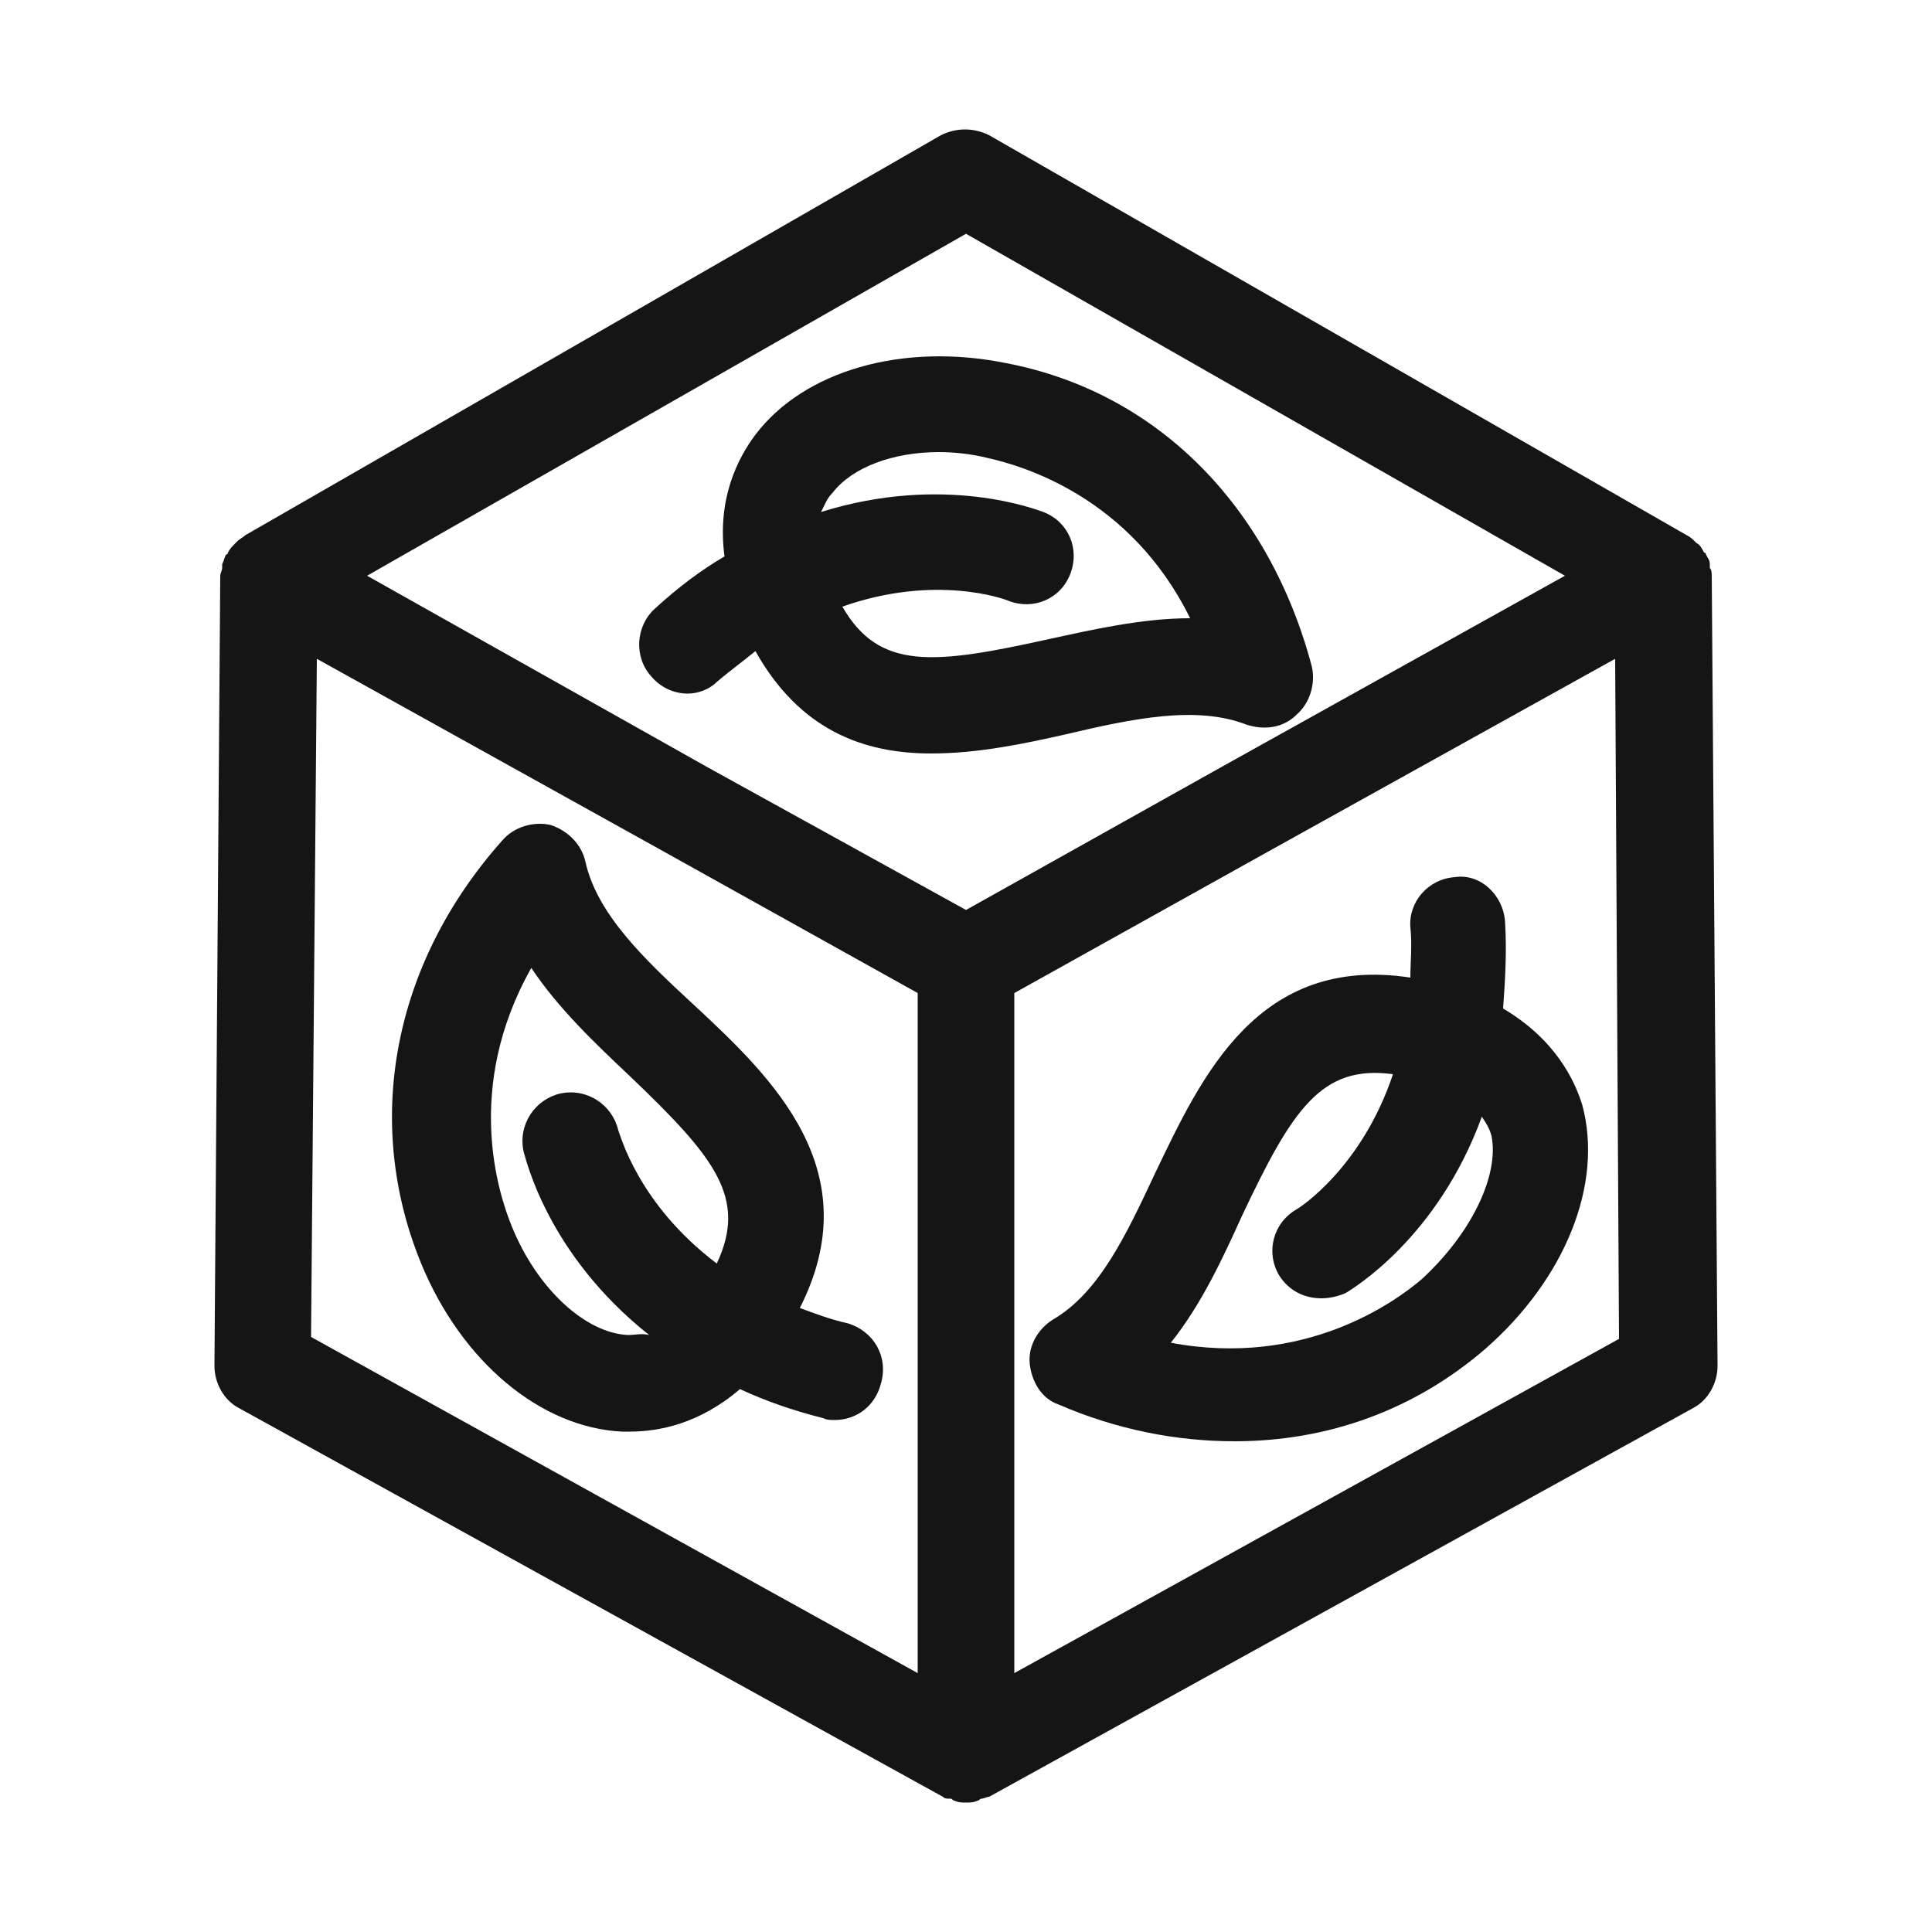 <?xml version="1.0" encoding="UTF-8"?> <svg xmlns="http://www.w3.org/2000/svg" xmlns:xlink="http://www.w3.org/1999/xlink" version="1.1" id="Layer_1" x="0px" y="0px" viewBox="0 0 100 100" style="enable-background:new 0 0 100 100;" xml:space="preserve"> <style type="text/css"> .st0{fill:#151515;} .st1{display:none;} .st2{display:inline;fill:#151515;} </style> <g> <path class="st0" d="M88.6,29.8c0-0.1,0-0.3-0.1-0.4c0-0.1,0-0.2,0-0.2c0-0.2-0.1-0.3-0.2-0.5c0,0,0-0.1-0.1-0.1 c-0.1-0.2-0.2-0.4-0.4-0.5c0,0-0.1-0.1-0.1-0.1c-0.1-0.1-0.2-0.2-0.4-0.3c0,0,0,0,0,0c0,0,0,0,0,0L51.2,7c-0.8-0.4-1.7-0.4-2.5,0 L12.7,27.7c0,0,0,0,0,0c0,0,0,0,0,0c-0.1,0.1-0.3,0.2-0.4,0.3c0,0-0.1,0.1-0.1,0.1c-0.2,0.2-0.3,0.3-0.4,0.5c0,0,0,0.1-0.1,0.1 c-0.1,0.2-0.1,0.3-0.2,0.5c0,0.1,0,0.2,0,0.2c0,0.1-0.1,0.3-0.1,0.4l-0.3,40.9c0,0.9,0.5,1.8,1.3,2.2L48.8,93 c0.1,0.1,0.2,0.1,0.4,0.1c0.1,0,0.1,0.1,0.2,0.1c0.2,0.1,0.4,0.1,0.6,0.1s0.4,0,0.6-0.1c0.1,0,0.1-0.1,0.2-0.1 c0.1,0,0.3-0.1,0.4-0.1l36.4-20.1c0.8-0.4,1.3-1.3,1.3-2.2L88.6,29.8z M50,12.1l31,17.7l-17.6,9.8L50,47.1l-13.4-7.4L19,29.8 L50,12.1z M16.4,34.1l18,10l13.1,7.3v35.2L16.1,69.2L16.4,34.1z M52.5,86.6V51.4l13.1-7.3l18-10l0.2,35.2L52.5,86.6z"></path> <path class="st0" d="M37.1,35.3c0.7-0.6,1.4-1.1,2-1.6c2.3,4.1,5.6,5.3,9.1,5.3c2.4,0,4.8-0.5,7-1c3.4-0.8,6.7-1.5,9.3-0.5 c0.9,0.3,1.9,0.2,2.6-0.5c0.7-0.6,1-1.6,0.8-2.5c-2.2-8.3-8-14.2-15.8-15.7c-5.4-1.1-10.5,0.4-13,3.7c-0.9,1.2-2,3.3-1.6,6.3 c-1.2,0.7-2.4,1.6-3.6,2.7c-1,0.9-1.1,2.5-0.2,3.5c0.5,0.6,1.2,0.9,1.9,0.9C36.1,35.9,36.7,35.7,37.1,35.3z M43.1,25.5 c1-1.3,3.1-2.1,5.5-2.1c0.8,0,1.7,0.1,2.5,0.3c1.8,0.4,7.4,2,10.5,8.3c-2.5,0-5.1,0.6-7.4,1.1c-5.9,1.3-8.7,1.6-10.6-1.7 c4.8-1.7,8.4-0.4,8.6-0.3c1.3,0.5,2.7-0.1,3.2-1.4c0.5-1.3-0.1-2.7-1.4-3.2c-0.3-0.1-5.1-2-11.5,0C42.7,26.1,42.8,25.8,43.1,25.5z"></path> <path class="st0" d="M77.8,52.2c0.1-1.4,0.2-2.9,0.1-4.5c-0.1-1.4-1.3-2.5-2.6-2.3c-1.4,0.1-2.4,1.3-2.3,2.6c0.1,0.9,0,1.8,0,2.6 c-7.9-1.2-10.8,5.1-13.2,10.1c-1.5,3.2-2.9,6.2-5.3,7.6c-0.8,0.5-1.3,1.4-1.2,2.3c0.1,0.9,0.6,1.8,1.5,2.1c3,1.3,6.1,1.9,9.1,1.9 c4.8,0,9.3-1.6,13-4.8c4.1-3.6,6.1-8.5,5-12.6C81.5,55.9,80.5,53.8,77.8,52.2z M73.6,66.2c-1.4,1.2-6.1,4.6-13,3.3 c1.6-2,2.7-4.4,3.7-6.6c2.6-5.5,4.1-7.8,7.8-7.3c-1.6,4.8-4.8,6.9-5,7c-1.2,0.7-1.6,2.2-0.9,3.4c0.5,0.8,1.3,1.2,2.2,1.2 c0.4,0,0.9-0.1,1.3-0.3c0.3-0.2,4.7-2.8,7-9.1c0.2,0.3,0.4,0.6,0.5,1C77.6,60.8,76.2,63.8,73.6,66.2z"></path> <path class="st0" d="M43.9,68.5c-0.9-0.2-1.7-0.5-2.5-0.8C45,60.6,40,55.8,35.9,52c-2.6-2.4-5-4.7-5.6-7.4 c-0.2-0.9-0.9-1.6-1.8-1.9c-0.9-0.2-1.9,0.1-2.5,0.8c-5.7,6.4-7.2,14.6-4.2,21.9c2.1,5.1,6.2,8.5,10.4,8.7c0.1,0,0.3,0,0.4,0 c1.5,0,3.6-0.4,5.7-2.2c1.3,0.6,2.7,1.1,4.3,1.5c0.2,0.1,0.4,0.1,0.6,0.1c1.1,0,2.1-0.7,2.4-1.9C46,70.2,45.2,68.9,43.9,68.5z M32.5,69.1c-2.2-0.1-4.7-2.4-6-5.6c-0.7-1.7-2.5-7.2,1-13.4c1.4,2.1,3.3,3.9,5.1,5.6c4.4,4.2,6.1,6.3,4.5,9.7 c-4.1-3.1-5-6.7-5.1-6.9c-0.3-1.3-1.6-2.2-3-1.9c-1.3,0.3-2.2,1.6-1.9,3c0.1,0.3,1.2,5.3,6.5,9.5C33.2,69,32.9,69.1,32.5,69.1z"></path> </g> </svg> 